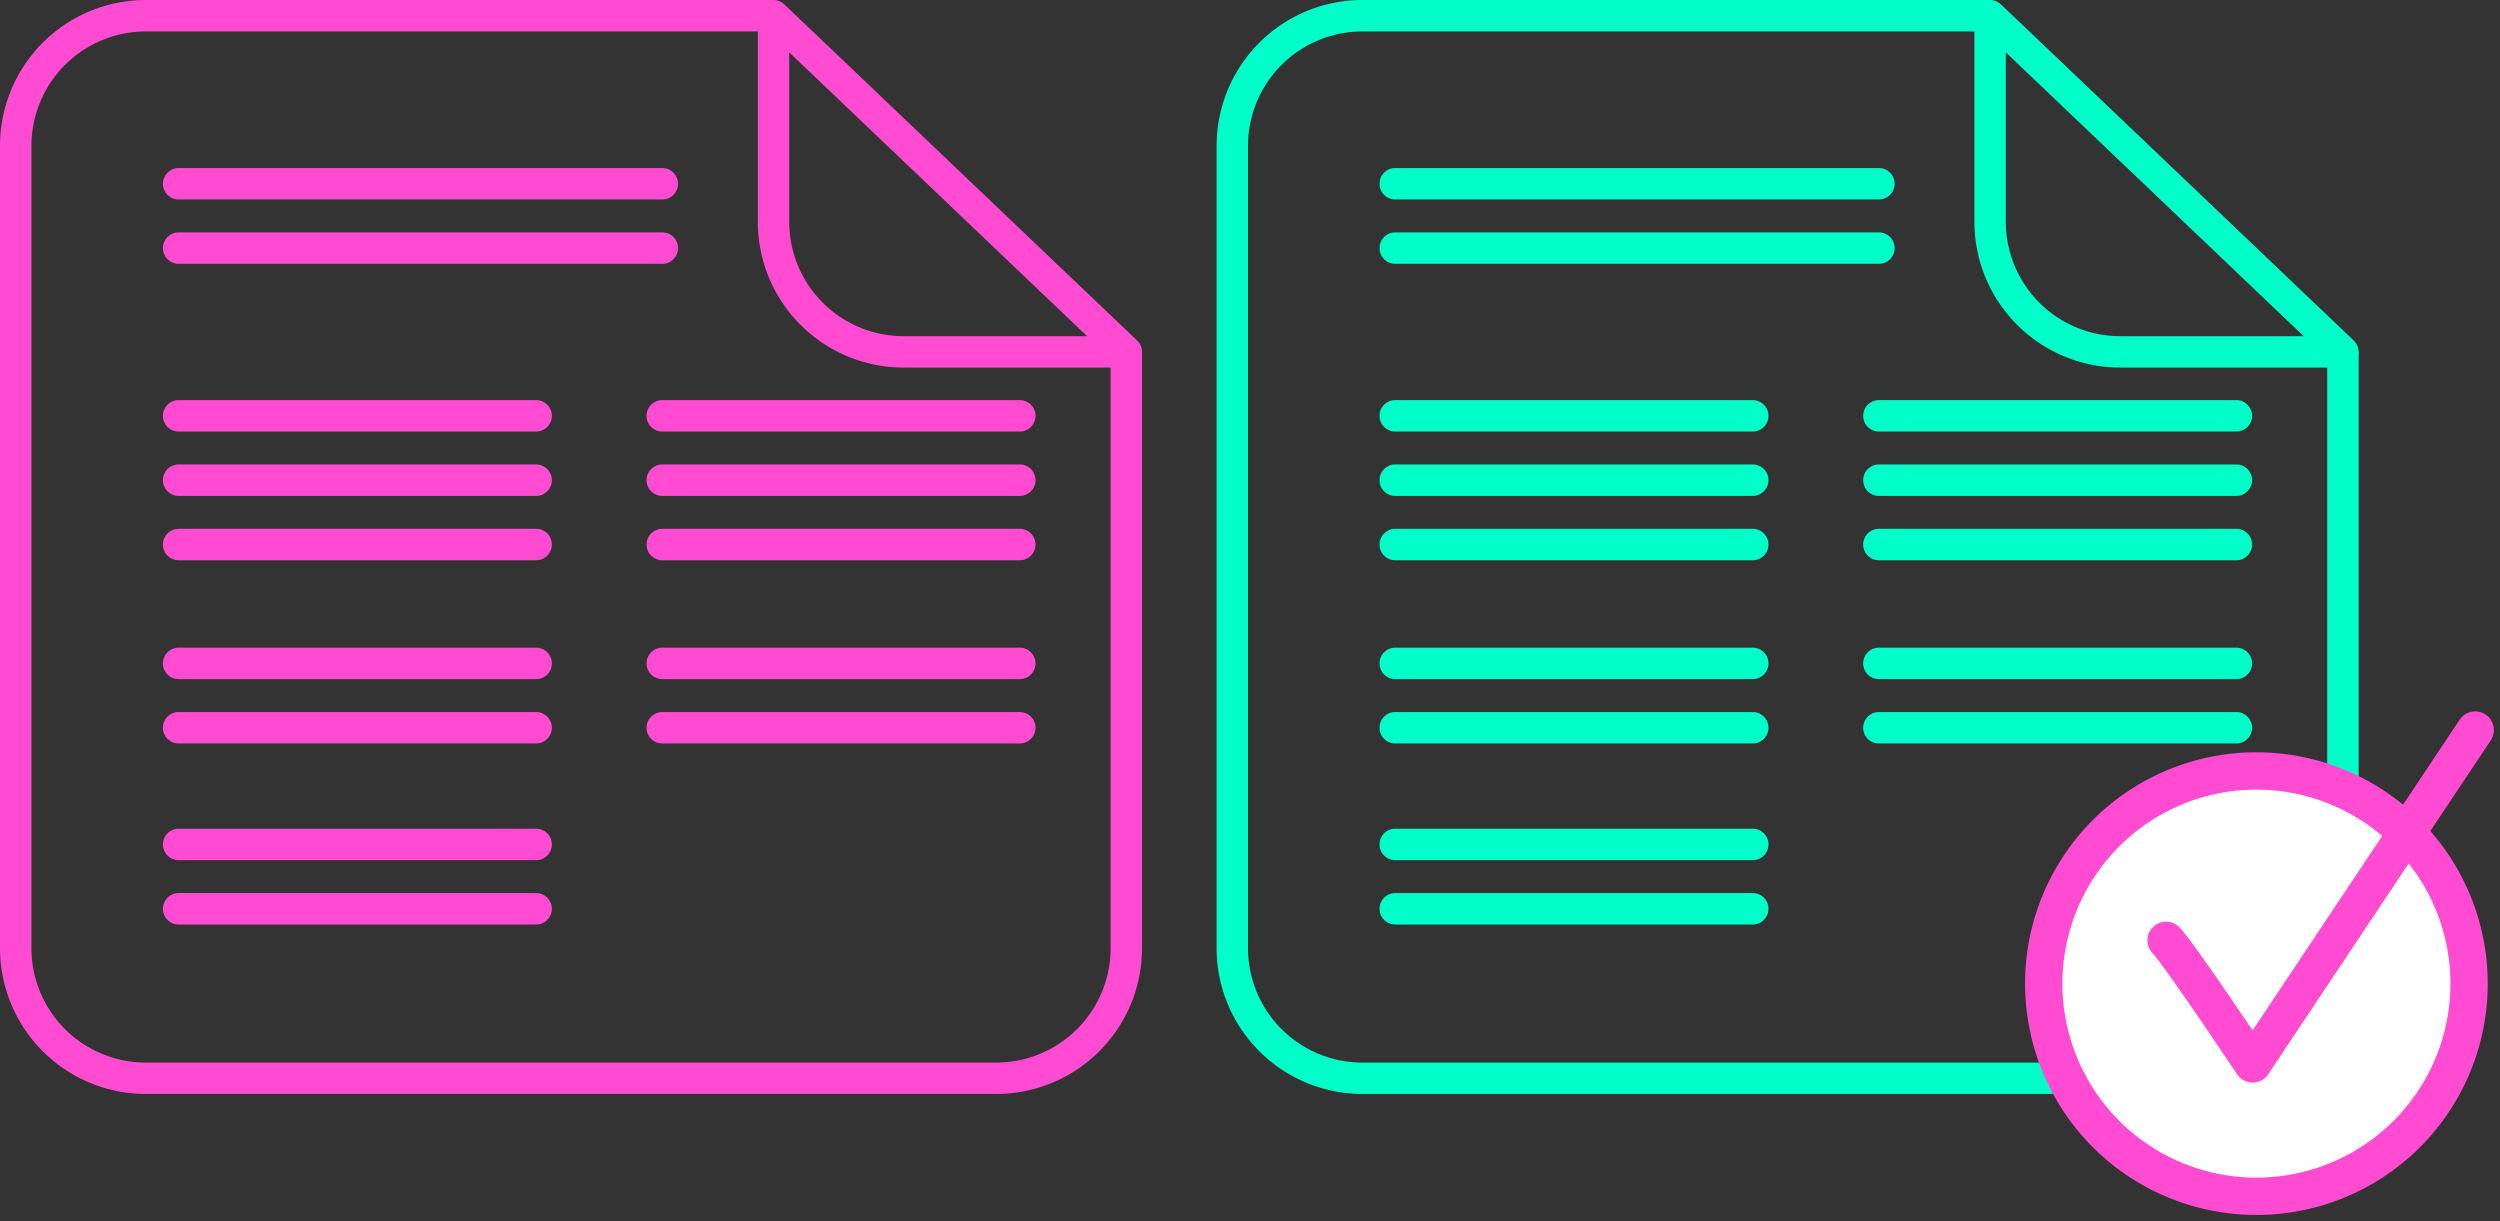 <svg id="Group_1080" data-name="Group 1080" xmlns="http://www.w3.org/2000/svg" xmlns:xlink="http://www.w3.org/1999/xlink" width="198.82" height="97.106" viewBox="0 0 198.82 97.106">
  <rect x="0" y="0" width="198.82" height="97.106" fill="#333333" stroke="none"/>
  <defs>
    <clipPath id="clip-path">
      <rect id="Rectangle_546" data-name="Rectangle 546" width="198.82" height="97.106" fill="none"/>
    </clipPath>
  </defs>
  <g id="Group_972" data-name="Group 972" transform="translate(0 0)" clip-path="url(#clip-path)">
    <path id="Path_683" data-name="Path 683" d="M39.456,41.362H11.026a1.249,1.249,0,0,1,0-2.5h28.43a1.249,1.249,0,1,1,0,2.5" transform="translate(3.182 12.646)" fill="#ff4bd2"/>
    <path id="Path_684" data-name="Path 684" d="M39.456,45.224H11.026a1.249,1.249,0,0,1,0-2.5h28.43a1.249,1.249,0,1,1,0,2.5" transform="translate(3.182 13.903)" fill="#ff4bd2"/>
    <path id="Path_685" data-name="Path 685" d="M49.49,12.583H11.027a1.249,1.249,0,1,1,0-2.5H49.49a1.249,1.249,0,1,1,0,2.5" transform="translate(3.182 3.282)" fill="#ff4bd2"/>
    <path id="Path_686" data-name="Path 686" d="M49.49,16.444H11.027a1.249,1.249,0,1,1,0-2.5H49.49a1.249,1.249,0,1,1,0,2.5" transform="translate(3.182 4.538)" fill="#ff4bd2"/>
    <path id="Path_687" data-name="Path 687" d="M39.456,52.225H11.026a1.249,1.249,0,0,1,0-2.5h28.43a1.249,1.249,0,1,1,0,2.5" transform="translate(3.182 16.181)" fill="#ff4bd2"/>
    <path id="Path_688" data-name="Path 688" d="M39.456,56.087H11.026a1.249,1.249,0,0,1,0-2.5h28.43a1.249,1.249,0,1,1,0,2.5" transform="translate(3.182 17.438)" fill="#ff4bd2"/>
    <path id="Path_689" data-name="Path 689" d="M39.456,26.507H11.026a1.249,1.249,0,0,1,0-2.5h28.43a1.249,1.249,0,1,1,0,2.5" transform="translate(3.182 7.813)" fill="#ff4bd2"/>
    <path id="Path_690" data-name="Path 690" d="M39.456,30.369H11.026a1.249,1.249,0,0,1,0-2.5h28.43a1.249,1.249,0,1,1,0,2.5" transform="translate(3.182 9.069)" fill="#ff4bd2"/>
    <path id="Path_691" data-name="Path 691" d="M39.456,34.23H11.026a1.249,1.249,0,0,1,0-2.5h28.43a1.249,1.249,0,1,1,0,2.5" transform="translate(3.182 10.326)" fill="#ff4bd2"/>
    <path id="Path_692" data-name="Path 692" d="M68.476,41.362H40.046a1.249,1.249,0,0,1,0-2.5h28.43a1.249,1.249,0,1,1,0,2.5" transform="translate(12.625 12.646)" fill="#ff4bd2"/>
    <path id="Path_693" data-name="Path 693" d="M68.476,45.224H40.046a1.249,1.249,0,0,1,0-2.5h28.43a1.249,1.249,0,1,1,0,2.5" transform="translate(12.625 13.903)" fill="#ff4bd2"/>
    <path id="Path_694" data-name="Path 694" d="M68.476,26.507H40.046a1.249,1.249,0,0,1,0-2.5h28.43a1.249,1.249,0,1,1,0,2.5" transform="translate(12.625 7.813)" fill="#ff4bd2"/>
    <path id="Path_695" data-name="Path 695" d="M68.476,30.369H40.046a1.249,1.249,0,0,1,0-2.5h28.43a1.249,1.249,0,1,1,0,2.5" transform="translate(12.625 9.069)" fill="#ff4bd2"/>
    <path id="Path_696" data-name="Path 696" d="M68.476,34.23H40.046a1.249,1.249,0,0,1,0-2.5h28.43a1.249,1.249,0,1,1,0,2.5" transform="translate(12.625 10.326)" fill="#ff4bd2"/>
    <path id="Path_697" data-name="Path 697" d="M79.235,87H11.587A11.6,11.6,0,0,1,0,75.416V11.588A11.6,11.6,0,0,1,11.587,0H61.608V2.5H11.587A9.1,9.1,0,0,0,2.5,11.588V75.416a9.1,9.1,0,0,0,9.09,9.09H79.235a9.1,9.1,0,0,0,9.09-9.09V27.983h2.5V75.416A11.6,11.6,0,0,1,79.235,87" transform="translate(0 0)" fill="#ff4bd2"/>
    <path id="Path_698" data-name="Path 698" d="M74.776,29.232H57.058A11.6,11.6,0,0,1,45.471,17.645V1.25a1.249,1.249,0,0,1,2.11-.9L75.637,27.08a1.248,1.248,0,0,1-.862,2.151M47.968,4.163V17.645a9.1,9.1,0,0,0,9.09,9.09h14.6Z" transform="translate(14.796 0)" fill="#ff4bd2"/>
    <path id="Path_699" data-name="Path 699" d="M112.456,41.362H84.026a1.249,1.249,0,0,1,0-2.5h28.43a1.249,1.249,0,1,1,0,2.5" transform="translate(26.936 12.646)" fill="#00ffc8"/>
    <path id="Path_700" data-name="Path 700" d="M112.456,45.224H84.026a1.249,1.249,0,0,1,0-2.5h28.43a1.249,1.249,0,0,1,0,2.5" transform="translate(26.936 13.903)" fill="#00ffc8"/>
    <path id="Path_701" data-name="Path 701" d="M122.49,12.583H84.027a1.249,1.249,0,1,1,0-2.5H122.49a1.249,1.249,0,0,1,0,2.5" transform="translate(26.936 3.282)" fill="#00ffc8"/>
    <path id="Path_702" data-name="Path 702" d="M122.49,16.444H84.027a1.249,1.249,0,1,1,0-2.5H122.49a1.249,1.249,0,0,1,0,2.5" transform="translate(26.936 4.538)" fill="#00ffc8"/>
    <path id="Path_703" data-name="Path 703" d="M112.456,52.225H84.026a1.249,1.249,0,0,1,0-2.5h28.43a1.249,1.249,0,0,1,0,2.5" transform="translate(26.936 16.181)" fill="#00ffc8"/>
    <path id="Path_704" data-name="Path 704" d="M112.456,56.087H84.026a1.249,1.249,0,0,1,0-2.5h28.43a1.249,1.249,0,1,1,0,2.5" transform="translate(26.936 17.438)" fill="#00ffc8"/>
    <path id="Path_705" data-name="Path 705" d="M112.456,26.507H84.026a1.249,1.249,0,0,1,0-2.5h28.43a1.249,1.249,0,0,1,0,2.5" transform="translate(26.936 7.813)" fill="#00ffc8"/>
    <path id="Path_706" data-name="Path 706" d="M112.456,30.369H84.026a1.249,1.249,0,0,1,0-2.5h28.43a1.249,1.249,0,0,1,0,2.5" transform="translate(26.936 9.069)" fill="#00ffc8"/>
    <path id="Path_707" data-name="Path 707" d="M112.456,34.23H84.026a1.249,1.249,0,0,1,0-2.5h28.43a1.249,1.249,0,0,1,0,2.5" transform="translate(26.936 10.326)" fill="#00ffc8"/>
    <path id="Path_708" data-name="Path 708" d="M141.476,41.362h-28.43a1.249,1.249,0,0,1,0-2.5h28.43a1.249,1.249,0,1,1,0,2.5" transform="translate(36.379 12.646)" fill="#00ffc8"/>
    <path id="Path_709" data-name="Path 709" d="M141.476,45.224h-28.43a1.249,1.249,0,0,1,0-2.5h28.43a1.249,1.249,0,0,1,0,2.5" transform="translate(36.379 13.903)" fill="#00ffc8"/>
    <path id="Path_710" data-name="Path 710" d="M141.476,26.507h-28.43a1.249,1.249,0,0,1,0-2.5h28.43a1.249,1.249,0,0,1,0,2.5" transform="translate(36.379 7.813)" fill="#00ffc8"/>
    <path id="Path_711" data-name="Path 711" d="M141.476,30.369h-28.43a1.249,1.249,0,0,1,0-2.5h28.43a1.249,1.249,0,0,1,0,2.5" transform="translate(36.379 9.069)" fill="#00ffc8"/>
    <path id="Path_712" data-name="Path 712" d="M141.476,34.23h-28.43a1.249,1.249,0,0,1,0-2.5h28.43a1.249,1.249,0,0,1,0,2.5" transform="translate(36.379 10.326)" fill="#00ffc8"/>
    <path id="Path_713" data-name="Path 713" d="M152.235,87H84.587A11.6,11.6,0,0,1,73,75.416V11.588A11.6,11.6,0,0,1,84.587,0h50.022V2.5H84.587a9.1,9.1,0,0,0-9.09,9.091V75.416a9.1,9.1,0,0,0,9.09,9.09h67.648a9.1,9.1,0,0,0,9.09-9.09V27.983h2.5V75.416A11.6,11.6,0,0,1,152.235,87" transform="translate(23.754 0)" fill="#00ffc8"/>
    <path id="Path_714" data-name="Path 714" d="M147.775,29.232H130.058a11.6,11.6,0,0,1-11.587-11.587V1.25a1.249,1.249,0,0,1,2.11-.9L148.637,27.08a1.248,1.248,0,0,1-.862,2.151M120.968,4.163V17.645a9.1,9.1,0,0,0,9.09,9.09h14.6Z" transform="translate(38.55 0)" fill="#00ffc8"/>
    <path id="Path_715" data-name="Path 715" d="M139.544,80.086h0a16.913,16.913,0,1,1,16.913-16.913,16.913,16.913,0,0,1-16.913,16.913" transform="translate(39.904 15.053)" fill="#fff"/>
    <path id="Path_716" data-name="Path 716" d="M139.544,80.086h0a16.913,16.913,0,1,1,16.913-16.913A16.913,16.913,0,0,1,139.544,80.086Z" transform="translate(39.904 15.053)" fill="none" stroke="#ff4bd2" stroke-width="2.968"/>
    <path id="Path_717" data-name="Path 717" d="M129.972,60.526c.983.983,6.884,9.836,6.884,9.836l17.7-26.556" transform="translate(42.292 14.254)" fill="none" stroke="#ff4bd2" stroke-linecap="round" stroke-linejoin="round" stroke-width="2.968"/>
  </g>
</svg>

